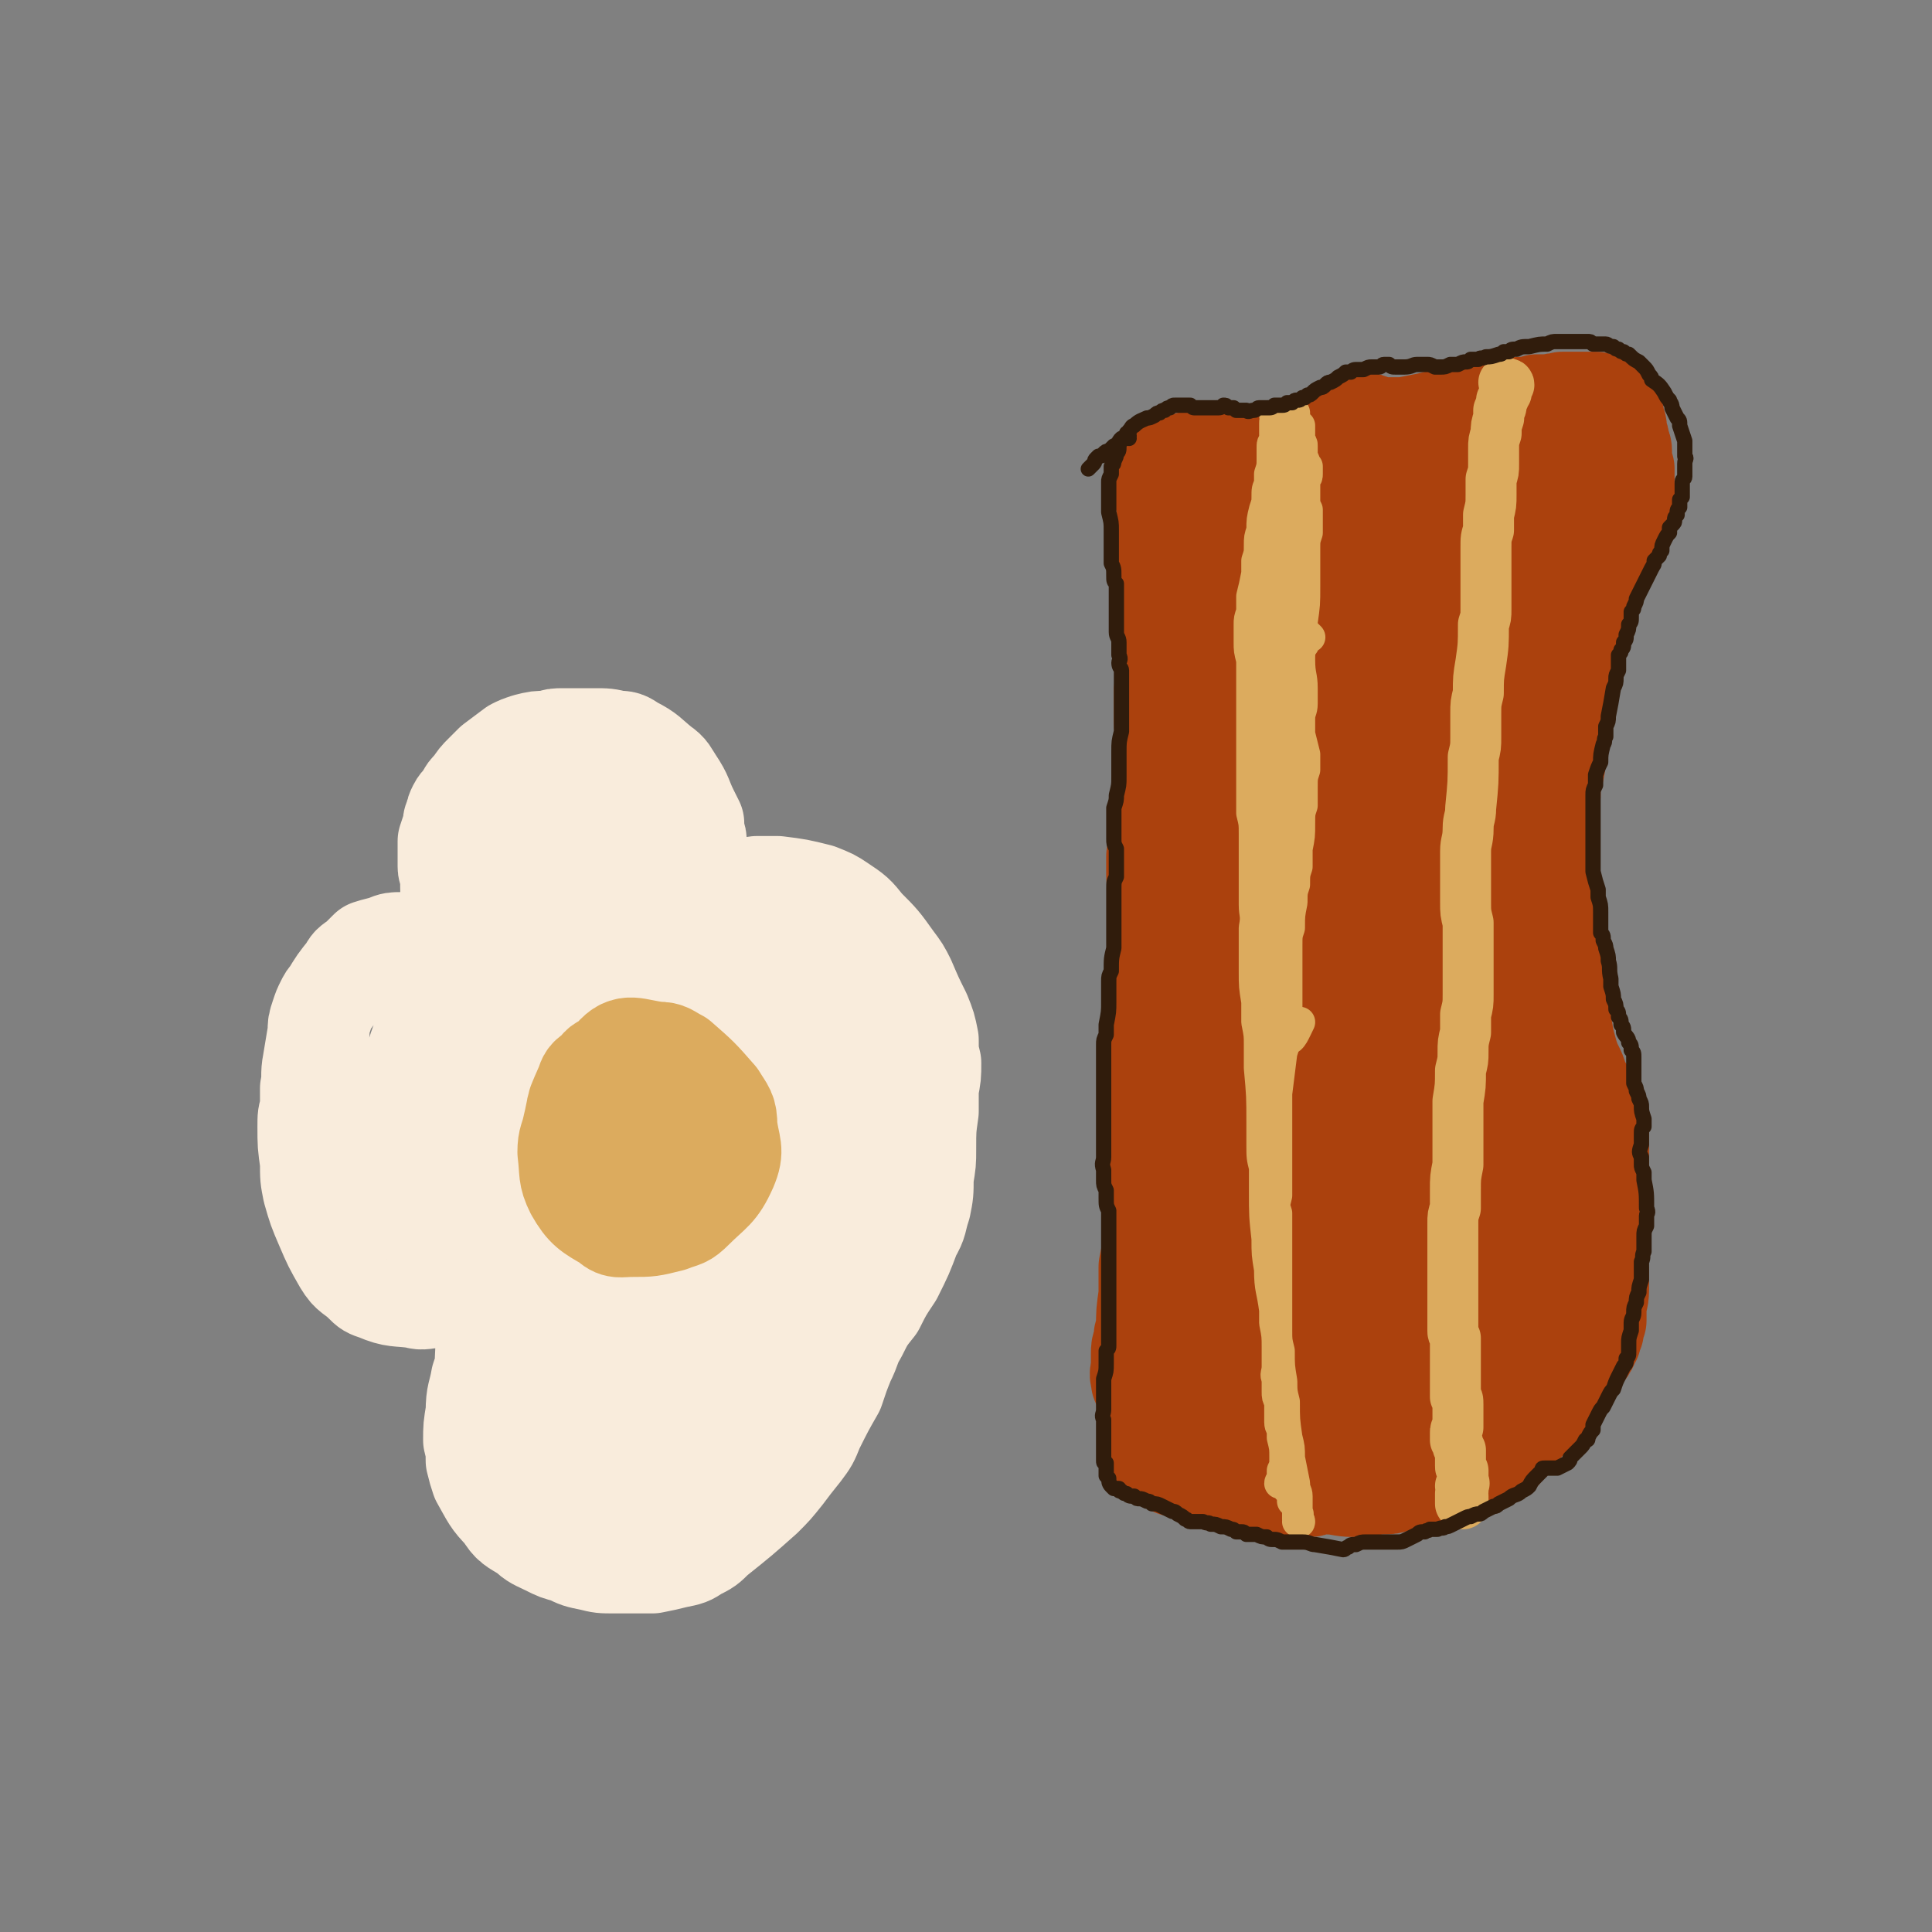 <svg viewBox='0 0 758 758' version='1.1' xmlns='http://www.w3.org/2000/svg' xmlns:xlink='http://www.w3.org/1999/xlink'><rect x="0" y="0" width="758" height="758" fill="#808080" stroke="none"/><g fill='none' stroke='#AB410D' stroke-width='40' stroke-linecap='round' stroke-linejoin='round'><path d='M459,201c0,-1 -1,-1 -1,-1 0,-1 0,0 0,0 1,0 0,-1 0,-1 0,0 0,0 0,0 0,1 0,1 0,2 0,3 0,3 0,6 0,2 0,2 0,5 0,3 0,3 0,7 0,4 0,4 0,8 0,4 0,4 0,8 0,6 0,6 0,12 0,4 0,4 0,8 0,8 0,8 -1,16 0,6 0,6 0,12 0,4 1,4 0,9 0,4 1,4 0,7 0,5 0,5 0,9 -1,6 -1,6 -2,12 0,8 0,8 -1,16 0,3 0,3 0,7 0,4 1,4 1,8 0,6 0,6 0,11 0,8 0,8 0,16 0,4 0,4 0,7 0,4 0,4 -1,7 0,5 0,5 0,11 -1,3 -1,3 -1,7 0,3 0,3 0,6 0,4 0,4 0,7 0,5 0,5 0,10 0,3 0,3 0,6 0,5 0,5 1,11 0,2 0,2 0,5 0,4 0,4 1,8 0,3 0,3 0,6 0,3 0,3 -1,6 0,2 0,2 0,5 -1,4 -1,4 -1,7 -1,5 -1,5 -2,10 0,3 0,3 0,6 0,3 0,3 0,5 -1,7 -1,7 -1,13 -1,3 -1,3 -1,5 -1,3 -1,3 -1,5 0,3 0,3 0,6 -1,3 0,3 0,5 '/><path d='M455,189c0,0 -1,0 -1,-1 0,0 0,0 1,-1 1,-1 1,-1 2,-2 1,-1 2,-1 3,-1 3,-1 3,-1 5,-2 3,-1 3,-1 7,-1 5,-1 5,0 10,-1 4,0 4,0 7,0 4,0 4,0 7,-1 4,0 4,0 7,0 5,-1 5,-1 10,-1 2,0 2,0 5,0 2,0 2,0 4,1 1,1 1,1 3,2 1,0 1,0 2,1 1,1 1,1 2,1 0,0 0,0 0,0 0,0 0,0 0,0 1,0 1,0 1,0 0,0 0,0 0,0 0,1 0,1 0,2 0,1 0,1 0,2 0,2 0,2 1,3 0,3 0,3 0,5 1,5 1,5 1,10 0,5 0,5 0,10 -1,5 -1,5 -2,10 0,4 -1,4 -1,7 -1,6 -1,6 -2,12 0,4 0,4 0,8 -1,4 -1,4 -1,8 0,5 0,5 0,9 -1,7 -1,7 -1,14 -1,5 -1,5 -1,10 0,5 0,5 -1,11 0,5 0,5 0,10 -1,6 -1,6 -1,11 0,11 -1,11 -1,22 0,4 0,4 0,8 0,3 0,3 0,7 -1,5 -1,5 -1,11 -1,3 -1,3 -1,6 0,3 0,3 -1,7 0,3 0,3 0,6 -1,3 -1,3 -1,6 0,4 0,4 -1,9 0,3 0,3 -1,6 0,3 0,3 0,6 -1,3 -1,3 -1,7 -1,9 -2,9 -2,18 0,3 0,3 0,7 0,3 0,3 0,6 0,8 0,8 0,15 0,4 0,4 0,8 0,3 0,3 0,7 0,3 0,3 0,7 -1,8 -1,8 -2,16 0,3 0,3 0,6 -1,3 -1,3 -1,6 0,6 0,6 0,12 -1,4 0,4 -1,8 0,2 0,2 -1,3 0,2 0,2 -1,3 -3,4 -4,4 -7,8 -1,2 -1,2 -3,3 -2,1 -2,1 -3,2 -2,1 -2,1 -4,2 -3,0 -3,0 -6,0 -2,0 -2,0 -4,0 -3,-1 -4,-1 -7,-2 -1,-1 -1,-1 -2,-3 -1,-1 -1,-1 -1,-2 -1,-1 -1,-1 -1,-1 0,-2 0,-2 0,-4 0,-4 0,-4 0,-8 1,-4 1,-4 1,-8 1,-6 1,-6 2,-11 2,-11 2,-11 4,-22 1,-4 1,-4 1,-8 1,-5 1,-5 1,-9 1,-6 0,-6 1,-11 1,-13 1,-13 3,-25 0,-5 0,-5 1,-9 1,-4 1,-4 2,-8 0,-4 1,-4 1,-9 1,-12 0,-13 1,-25 0,-5 -1,-5 -1,-10 0,-5 0,-5 0,-9 0,-5 0,-5 1,-9 1,-13 1,-13 3,-26 0,-6 0,-6 0,-11 1,-5 1,-5 1,-10 0,-4 0,-4 0,-8 1,-10 2,-10 3,-19 0,-4 0,-4 0,-7 1,-4 1,-4 1,-7 0,-6 0,-6 -1,-11 0,-4 0,-4 -1,-7 -2,-6 -2,-6 -5,-12 -1,-3 -1,-3 -1,-5 -1,-10 -1,-11 -1,-21 0,-2 0,-2 0,-4 0,-2 0,-2 0,-4 -1,-3 -1,-3 -1,-6 -1,-1 0,-1 -1,-3 0,-2 0,-2 0,-3 0,-2 0,-2 0,-3 1,-2 1,-2 1,-3 1,-1 1,-1 1,-1 1,-1 1,-1 2,-1 0,-1 0,-1 1,-1 1,0 1,0 2,0 2,0 2,0 4,0 2,0 2,0 4,0 1,0 1,0 2,1 1,0 1,0 2,1 0,0 0,0 1,1 0,1 0,1 0,1 1,1 0,1 0,1 0,0 0,0 0,1 0,1 0,1 0,2 0,1 0,1 0,3 -1,1 -1,1 -1,3 0,2 0,2 0,4 0,2 -1,2 0,5 0,3 0,3 1,7 0,2 0,2 1,4 0,0 0,0 0,1 1,0 1,0 1,0 0,1 0,1 0,2 -1,1 -1,1 -1,3 -1,2 -1,2 -1,3 0,2 0,2 -1,4 -1,2 -1,2 -1,4 -1,1 -1,1 -1,2 0,1 0,1 0,2 0,0 0,0 0,1 0,0 0,0 0,0 0,0 -1,0 -1,0 0,-1 0,0 1,0 0,0 0,0 0,0 -1,0 -1,0 -1,-1 0,0 0,0 0,0 0,1 0,0 0,0 0,0 0,0 0,0 0,0 0,0 0,0 0,1 0,0 0,0 0,0 0,0 0,0 0,1 0,1 0,1 0,0 0,0 0,0 0,0 0,0 0,1 0,0 0,0 0,0 0,0 -1,-1 -1,-1 0,0 0,1 1,1 0,1 -1,1 0,1 0,1 0,1 1,1 '/><path d='M528,168c-1,-1 -1,-1 -1,-1 0,0 0,0 0,0 0,0 1,0 1,0 1,-1 1,-1 2,-1 1,-1 1,0 2,0 1,0 1,0 2,0 2,0 2,0 3,1 2,0 2,0 4,1 3,0 3,0 6,0 2,0 2,0 4,0 5,-1 5,-1 10,-2 4,-1 4,-1 7,-2 3,-1 3,-1 5,-1 2,-1 2,-1 5,-1 2,0 2,0 4,0 2,-1 2,0 4,-1 3,0 3,0 7,0 2,-1 2,-1 5,-1 2,0 2,0 5,-1 2,0 2,0 5,0 3,-1 3,0 5,-1 2,0 2,0 3,0 2,0 2,0 3,0 1,0 1,0 3,0 1,0 1,0 2,0 1,0 1,0 2,0 1,1 1,1 1,1 0,0 0,0 1,1 0,0 0,0 1,0 0,1 0,1 1,1 1,1 1,1 2,2 1,0 1,0 1,1 0,1 0,1 0,2 1,1 1,1 1,2 0,1 0,1 0,2 1,2 1,2 1,4 1,2 1,2 1,3 0,2 0,2 0,3 0,1 0,1 0,2 0,1 0,1 1,2 0,1 0,1 0,2 0,1 0,1 0,2 0,1 0,1 0,2 0,1 0,1 0,3 1,1 0,1 0,2 0,1 1,1 0,3 0,1 0,1 0,2 0,1 0,1 -1,3 0,1 0,1 -1,3 -1,1 -1,1 -2,3 -2,2 -3,2 -4,5 -3,4 -3,4 -5,8 -1,2 -1,2 -2,4 -1,6 -1,6 -2,11 -2,5 -2,5 -3,10 -1,4 -1,4 -2,7 -1,4 -1,4 -1,8 -1,4 -1,4 -1,8 -2,13 -1,13 -3,26 0,4 0,4 -1,8 -1,4 -1,4 -1,8 -1,6 -1,6 -2,12 0,4 0,4 0,8 0,4 0,4 0,8 0,4 1,4 1,8 1,4 1,4 1,8 1,6 0,6 1,12 0,4 0,4 1,8 0,4 0,4 0,8 1,4 1,4 1,8 1,3 1,3 1,7 1,7 1,8 3,15 1,3 1,3 2,5 1,2 1,2 2,5 1,3 2,3 3,6 2,4 2,4 4,8 1,1 0,2 1,3 0,2 0,2 0,4 0,3 0,3 0,6 0,4 0,4 0,8 -1,3 0,3 0,5 0,3 0,3 0,5 -1,4 -1,4 -1,8 0,6 0,6 0,11 0,3 0,3 0,5 0,4 1,4 1,7 0,3 0,3 0,6 0,4 -1,4 -1,8 0,2 0,2 0,4 -1,2 -1,2 -1,4 -1,2 -1,2 -1,3 -1,1 -1,1 -1,2 -1,2 -1,2 -2,3 -2,3 -2,2 -4,5 -1,2 -1,2 -3,4 -1,2 -1,2 -3,4 -1,2 -1,2 -2,3 -2,2 -2,2 -4,4 -2,2 -1,2 -3,4 -2,1 -2,1 -3,3 -2,2 -2,2 -4,5 -1,2 -1,2 -3,3 -2,3 -2,3 -4,5 -3,2 -3,2 -5,3 -3,2 -3,1 -5,2 -5,1 -5,1 -9,2 -3,1 -3,1 -6,2 -8,1 -8,1 -15,2 -3,1 -3,1 -6,1 -3,0 -3,0 -6,1 -2,0 -2,0 -5,0 -5,0 -5,-1 -11,-1 -1,0 -1,0 -3,0 -2,0 -2,1 -3,1 -2,0 -2,0 -4,0 -2,0 -2,0 -5,0 -2,-1 -2,-1 -4,-1 -1,0 -1,0 -3,0 -2,0 -2,0 -4,0 -2,0 -2,-1 -5,0 -2,0 -2,0 -4,0 -1,0 -1,0 -3,-1 -3,-1 -3,-1 -6,-2 -3,-1 -3,-2 -6,-2 -1,-1 -1,-1 -3,-1 -2,0 -2,0 -3,-1 -2,0 -2,0 -3,0 -2,-1 -2,-1 -4,-3 -1,0 -1,0 -1,0 -1,-1 -1,0 -1,-1 -1,-1 -1,-1 -1,-2 -1,0 -1,0 -1,-1 0,-1 0,-1 0,-2 0,-1 0,-1 1,-3 0,-3 0,-3 1,-6 5,-11 5,-11 10,-21 2,-5 2,-5 5,-9 2,-5 2,-5 5,-10 4,-9 4,-9 7,-18 6,-13 6,-13 11,-27 2,-7 2,-7 4,-14 2,-6 3,-6 5,-13 3,-11 3,-11 5,-22 3,-17 3,-17 6,-33 2,-8 1,-8 3,-16 1,-7 1,-7 3,-14 3,-17 3,-17 6,-33 1,-5 1,-6 1,-11 1,-5 1,-5 1,-11 0,-6 0,-6 1,-12 1,-8 1,-8 3,-16 0,-4 1,-4 1,-9 1,-10 1,-10 2,-20 0,-4 0,-4 1,-7 1,-10 1,-10 3,-20 0,-2 0,-2 0,-5 0,-2 0,-2 1,-4 0,-2 0,-2 2,-4 5,-5 5,-5 11,-10 3,-2 3,-2 6,-4 3,-2 3,-2 6,-3 3,-1 3,-1 6,-2 4,-1 4,-2 8,-2 5,-1 5,-1 9,0 2,0 2,1 4,1 2,1 1,1 3,2 3,1 3,1 6,2 1,0 1,-1 2,-1 1,0 1,0 2,-1 0,0 0,0 0,0 0,0 0,1 0,1 0,0 0,0 -1,1 0,0 0,1 0,1 -1,1 -1,1 0,2 0,1 0,1 0,2 0,1 1,1 0,2 0,2 0,2 -1,4 -2,7 -2,7 -5,14 -3,6 -3,6 -6,13 -2,5 -2,5 -4,9 -3,5 -3,5 -5,10 -5,14 -5,14 -10,28 -1,5 -1,5 -3,10 -1,3 -1,3 -2,6 0,2 1,3 1,3 3,-3 3,-5 6,-10 2,-5 2,-5 4,-10 3,-6 3,-6 5,-12 2,-7 2,-7 4,-13 2,-5 2,-5 3,-11 1,-7 2,-8 1,-15 0,-7 -1,-8 -4,-14 -2,-3 -2,-3 -5,-4 -3,-2 -4,-2 -7,-2 -2,0 -3,1 -4,2 -3,2 -3,2 -5,5 -2,4 -2,4 -4,9 -2,8 -2,8 -4,16 -3,18 -3,18 -5,36 -2,13 -1,13 -2,26 -1,11 0,11 -1,23 -1,9 -1,9 -1,19 -1,8 -1,8 -2,16 -1,8 -2,8 -2,15 0,1 1,0 1,-1 2,-5 1,-5 3,-11 4,-18 3,-18 8,-36 7,-30 7,-29 14,-60 4,-15 6,-23 7,-31 1,-2 -2,6 -3,12 -3,10 -2,10 -4,20 -2,14 -3,14 -4,28 -4,36 -4,36 -7,71 -1,11 -1,11 -1,21 0,7 0,7 1,13 1,4 1,6 3,7 2,1 4,0 6,-3 4,-4 3,-5 5,-11 4,-10 3,-11 6,-21 3,-14 2,-14 4,-27 3,-18 3,-18 6,-36 0,-7 0,-7 1,-14 0,-3 0,-3 1,-6 0,0 0,0 0,0 0,3 0,3 -1,7 -1,13 -1,13 -2,26 -1,13 -1,13 -2,26 -1,15 -1,15 -2,29 -1,13 -1,13 -1,26 1,13 1,13 3,26 1,6 1,6 2,12 2,5 2,5 3,9 1,3 1,3 3,5 1,1 2,1 2,0 2,-4 2,-5 3,-10 0,-7 0,-7 0,-14 0,-10 0,-10 -1,-19 -1,-7 -1,-7 -1,-15 -1,-3 -1,-3 -1,-7 0,0 -1,-1 -1,-1 0,6 0,7 0,15 0,7 0,7 0,14 1,23 1,23 1,46 -1,9 -1,9 -1,18 -1,8 -1,8 -2,16 -2,14 -2,14 -5,28 -1,4 -1,4 -3,8 -1,3 -1,3 -2,7 -1,2 -1,2 -3,4 -1,3 -1,3 -4,4 -1,1 -1,1 -3,1 -2,1 -2,1 -4,0 -5,0 -5,0 -9,-1 -4,-1 -4,-1 -7,-2 -5,-1 -5,-1 -9,-3 -2,0 -2,0 -3,-2 -1,-1 -1,-2 -1,-4 1,-7 1,-8 3,-15 5,-23 6,-23 11,-46 3,-13 3,-13 4,-26 2,-16 2,-16 2,-33 0,-12 0,-12 -2,-25 0,-2 0,-2 -1,-3 -1,0 -2,0 -3,1 -3,5 -4,5 -6,11 -2,8 -2,8 -3,16 -2,11 -2,12 -3,23 -1,14 -1,14 -2,27 -1,20 -1,20 -1,39 -1,18 -1,18 -2,37 0,0 0,1 0,1 1,-13 2,-14 3,-27 2,-13 2,-13 3,-25 1,-15 2,-15 3,-29 1,-12 3,-12 1,-23 -1,-6 -3,-11 -6,-12 -3,0 -4,5 -7,10 -4,8 -4,8 -7,17 -7,15 -8,14 -12,30 -4,18 -5,18 -5,37 -1,8 1,8 3,16 3,6 2,7 6,12 4,5 5,7 10,7 5,1 7,-2 10,-6 4,-5 3,-6 4,-12 4,-14 3,-14 6,-27 2,-10 2,-10 4,-20 2,-8 2,-8 3,-16 1,-4 2,-4 2,-8 0,-1 -1,-2 -1,-1 -4,4 -4,5 -7,12 -3,8 -2,8 -4,17 -4,22 -4,22 -7,43 -1,6 -2,7 -1,12 0,2 2,3 4,2 3,-1 3,-3 6,-7 3,-6 3,-6 6,-12 4,-8 4,-8 7,-16 5,-10 5,-10 8,-21 2,-5 2,-5 3,-10 1,-3 1,-3 0,-6 0,-1 -1,-1 -1,-1 -2,2 -2,3 -3,6 -4,10 -4,10 -6,21 -3,8 -2,8 -4,17 -1,7 -1,7 -2,13 0,3 -1,8 0,6 4,-4 7,-7 11,-16 7,-17 6,-18 11,-36 3,-13 3,-18 5,-27 0,-2 -1,3 -2,6 -2,6 -2,6 -4,12 -2,9 -2,9 -5,17 -3,7 -3,7 -6,15 -2,4 -2,3 -3,7 -2,3 -2,4 -3,7 0,0 0,0 0,-1 1,-4 2,-4 3,-9 3,-8 3,-8 5,-16 5,-15 4,-15 8,-29 2,-6 2,-10 4,-12 1,-1 3,3 2,7 0,7 0,7 -2,15 -3,13 -3,13 -6,26 -2,8 -2,8 -4,15 -2,4 -1,4 -2,8 -1,2 -1,2 -2,3 0,1 0,0 -1,-1 '/></g>
<g fill='none' stroke='#DCAB5E' stroke-width='12' stroke-linecap='round' stroke-linejoin='round'><path d='M501,164c0,0 0,-1 -1,-1 0,0 1,0 1,0 0,0 0,0 0,0 0,1 0,1 0,1 -1,1 -1,1 -1,2 0,1 0,1 0,2 0,1 0,1 0,2 0,1 0,1 0,3 -1,1 -1,1 -1,3 0,2 0,2 0,4 0,3 0,3 -1,6 0,2 0,2 0,4 -1,2 -1,2 -1,5 0,2 0,2 -1,5 -1,4 -1,4 -1,8 -1,3 -1,3 -1,6 0,3 0,3 -1,6 0,2 0,2 0,5 -1,5 -1,5 -2,9 0,3 0,3 0,6 -1,3 -1,3 -1,5 0,4 0,4 0,7 0,3 0,3 1,7 0,5 0,5 0,11 0,3 0,3 0,7 0,3 0,3 0,6 0,4 0,4 0,7 0,4 0,4 0,7 0,2 0,2 0,4 0,5 0,5 0,9 0,4 0,4 0,9 1,4 1,4 1,8 0,4 0,4 0,8 0,6 0,6 0,12 0,4 0,4 0,8 0,4 1,4 0,9 0,4 0,4 0,9 0,4 0,4 0,8 0,6 0,6 1,12 0,4 0,4 0,8 1,5 1,5 1,9 0,4 0,4 0,9 1,11 1,11 1,22 0,4 0,4 0,8 0,5 0,5 1,9 0,5 0,5 0,9 0,10 0,10 1,19 0,6 0,6 1,12 0,8 1,8 2,16 0,3 0,3 0,5 1,5 1,5 1,10 0,4 0,4 0,7 0,3 -1,3 0,5 0,2 0,2 0,5 0,2 0,2 1,4 0,4 0,4 0,8 0,2 1,2 1,3 0,2 0,2 0,3 1,4 1,4 1,8 0,3 0,3 -1,5 0,1 0,1 0,3 0,1 -1,1 -1,2 1,0 1,0 2,1 0,0 0,0 0,0 1,0 1,0 1,1 1,0 1,0 1,1 0,0 1,0 1,0 0,1 0,1 0,2 0,1 0,1 0,2 0,0 0,0 0,0 1,1 1,1 2,3 0,0 0,0 0,1 0,0 0,0 0,0 0,0 0,0 0,0 0,1 0,1 0,1 0,0 0,0 0,0 1,0 0,0 0,0 0,0 0,0 0,0 0,0 0,0 0,0 0,0 0,0 0,1 0,0 0,0 0,0 0,0 0,0 0,0 0,1 0,1 0,1 0,0 1,0 1,1 0,0 0,0 0,0 0,0 0,0 0,0 0,1 -1,0 -1,0 0,0 1,0 1,0 0,0 -1,-1 -1,-2 0,-1 0,-1 0,-2 0,-1 0,-1 0,-2 0,-2 0,-2 0,-4 0,-2 -1,-2 -1,-5 -1,-5 -1,-5 -2,-10 0,-4 0,-4 -1,-8 -1,-7 -1,-7 -1,-14 -1,-4 -1,-4 -1,-8 -1,-6 -1,-6 -1,-12 -1,-4 -1,-4 -1,-8 0,-6 0,-6 0,-13 0,-5 0,-5 0,-11 0,-11 0,-11 0,-22 -1,-3 -1,-3 0,-7 0,-8 0,-8 0,-16 0,-4 0,-4 0,-8 0,-4 0,-4 0,-8 0,-4 0,-4 0,-8 1,-8 1,-8 2,-16 1,-3 1,-3 1,-6 0,-4 1,-4 1,-7 0,-8 0,-8 0,-17 0,-3 0,-3 0,-6 0,-3 0,-3 0,-6 0,-4 0,-4 1,-7 0,-5 0,-5 1,-10 0,-4 0,-4 1,-7 0,-4 0,-4 1,-7 0,-4 0,-4 0,-7 1,-5 1,-5 1,-10 0,-4 0,-4 1,-7 0,-4 0,-4 0,-7 0,-4 0,-4 1,-7 0,-3 0,-3 0,-6 -1,-4 -1,-4 -2,-8 0,-3 0,-3 0,-6 0,-3 1,-3 1,-6 0,-3 0,-3 0,-6 0,-5 -1,-5 -1,-11 0,-2 0,-2 0,-4 0,-2 0,-2 0,-5 1,-3 1,-3 1,-6 1,-7 1,-7 1,-14 0,-3 0,-3 0,-5 0,-3 0,-3 0,-5 0,-2 0,-2 0,-5 0,-3 0,-3 1,-6 0,-3 0,-3 0,-5 0,-2 0,-2 0,-4 -1,-2 -1,-2 -1,-4 0,-2 0,-2 0,-5 0,-1 0,-1 0,-3 1,-1 1,-1 1,-2 0,-2 0,-2 0,-3 -1,0 -1,0 -1,-1 0,-1 0,-1 -1,-3 0,0 0,0 0,-1 0,-1 0,-1 0,-3 0,-1 0,-1 -1,-2 0,-1 0,-1 0,-2 0,-2 0,-2 0,-4 0,0 0,0 -1,0 0,0 0,0 0,1 -1,0 -1,0 -1,1 0,1 0,1 0,1 0,1 0,1 0,1 -1,0 -1,0 -1,-1 0,0 0,0 0,-1 0,-1 1,-1 1,-1 0,-1 0,-1 0,-1 0,0 0,0 0,0 0,0 0,0 -1,1 0,0 0,0 0,0 1,0 0,0 0,-1 0,-1 0,-1 1,-2 0,-1 0,-1 0,-2 0,0 0,0 0,-1 0,0 0,0 0,0 0,1 0,1 -1,2 0,1 0,1 -1,2 0,0 0,0 -1,1 0,1 0,1 0,3 -1,2 -1,2 -1,4 -1,6 -1,6 -1,12 -1,6 -1,6 -1,12 0,13 0,13 -1,27 0,8 -1,8 -1,16 -2,13 -2,13 -3,26 0,9 0,9 -1,17 0,8 0,8 0,16 0,7 0,7 -1,14 0,10 -1,10 -1,19 0,6 0,6 0,12 0,6 0,6 0,11 1,5 1,5 2,10 0,4 0,4 1,8 1,2 1,3 2,5 0,1 1,0 1,0 0,-3 0,-3 0,-5 0,-4 -1,-4 -1,-8 0,-17 0,-17 -1,-35 0,-8 0,-8 0,-17 -1,-8 -1,-8 -1,-16 0,-8 0,-8 0,-17 0,-11 1,-11 1,-23 1,-6 1,-6 2,-12 0,-3 0,-3 1,-7 0,0 0,-1 0,-1 0,0 0,1 0,1 -1,1 -1,1 -1,2 0,3 0,3 0,6 -1,5 -1,5 -1,9 -1,7 -1,7 -1,15 -1,8 -1,8 -1,17 0,14 0,14 0,28 0,9 0,9 0,17 0,7 0,7 0,14 0,8 0,8 0,16 0,1 0,3 0,2 0,0 0,-2 0,-3 0,-4 0,-4 0,-8 '/><path d='M514,250c0,0 -1,-1 -1,-1 -1,1 -1,1 -1,3 -1,2 -2,2 -2,4 -1,4 -1,4 -2,8 0,5 0,5 -1,10 -1,7 -1,7 -1,13 -2,21 -1,21 -3,41 -1,7 -1,7 -3,14 -1,6 -1,6 -2,11 -2,7 -1,7 -2,14 -1,0 -1,0 0,1 0,0 1,0 1,-1 1,-1 1,-1 1,-3 1,-7 1,-7 2,-14 1,-8 1,-8 1,-16 0,-8 0,-8 0,-17 0,-8 0,-8 0,-16 -1,-7 -1,-7 -1,-14 -1,-7 -1,-7 -2,-15 0,-3 0,-3 0,-6 0,-1 0,-2 0,-3 0,0 0,1 0,1 1,4 1,4 1,8 0,6 1,6 1,12 0,8 0,8 1,16 0,10 0,10 0,20 0,11 0,11 0,23 0,15 0,15 0,31 0,13 0,13 2,27 0,3 0,7 2,7 2,0 3,-3 5,-7 '/></g>
<g fill='none' stroke='#DCAB5E' stroke-width='20' stroke-linecap='round' stroke-linejoin='round'><path d='M591,151c0,0 0,-1 -1,-1 0,0 1,0 1,1 0,0 1,-1 1,0 0,0 -1,0 -1,1 0,1 0,1 0,2 -1,1 -1,1 -1,2 -1,1 -1,1 -1,2 0,2 0,2 -1,3 0,2 0,2 0,3 -1,3 -1,3 -1,6 -1,3 -1,3 -1,6 0,3 0,3 0,6 0,3 0,3 -1,6 0,3 0,3 0,6 0,4 0,4 -1,8 0,3 0,3 0,6 -1,3 -1,3 -1,7 0,3 0,3 0,7 0,3 0,3 0,7 0,5 0,5 0,10 0,3 0,3 -1,6 0,8 0,8 -1,15 -1,6 -1,6 -1,12 -1,4 -1,4 -1,8 0,5 0,5 0,9 0,4 0,4 -1,8 0,10 0,10 -1,20 0,4 -1,4 -1,8 0,5 -1,5 -1,9 0,4 0,4 0,9 0,5 0,5 0,11 0,4 0,4 1,8 0,4 0,4 0,7 0,4 0,4 0,8 0,6 0,6 0,13 0,4 0,4 -1,8 0,3 0,3 0,7 -1,4 -1,4 -1,8 0,3 0,3 -1,7 0,6 0,6 -1,12 0,6 0,6 0,13 0,3 0,3 0,6 0,3 0,3 0,6 -1,5 -1,5 -1,10 0,3 0,3 0,7 -1,3 -1,3 -1,6 0,3 0,3 0,6 0,4 0,4 0,8 0,3 0,3 0,6 0,3 0,3 0,6 0,2 0,2 0,5 0,2 0,2 0,4 0,2 0,2 0,4 0,2 0,2 0,3 0,1 0,1 1,3 0,4 0,4 0,8 0,1 0,2 0,3 0,2 0,2 0,4 0,2 0,2 0,5 0,1 0,1 0,3 1,1 1,1 1,3 0,1 0,1 0,2 0,4 0,4 0,7 -1,1 -1,1 -1,2 0,1 0,1 0,2 0,0 0,0 0,1 1,1 1,1 1,2 0,1 0,1 1,2 0,1 0,1 0,2 0,0 0,0 0,1 0,1 0,1 0,1 0,1 0,1 0,2 0,1 0,1 1,2 0,1 0,1 0,2 0,0 0,0 0,1 0,0 0,0 0,0 0,0 0,0 0,1 0,0 0,0 0,0 0,1 1,1 0,1 0,1 0,1 0,1 0,0 0,0 0,0 0,1 0,0 -1,0 0,0 1,0 1,0 0,0 0,0 0,0 0,1 0,1 0,1 0,0 0,0 0,1 0,0 0,0 0,0 -1,1 -1,1 -1,1 0,1 0,1 0,1 0,0 0,0 0,0 0,1 0,1 0,1 0,0 0,0 0,1 0,0 0,0 0,0 0,1 0,1 0,1 0,0 0,0 0,0 1,0 0,0 0,0 0,-1 0,0 0,0 1,0 1,0 1,0 0,-1 0,-1 0,-2 0,0 0,0 0,-1 '/></g>
<g fill='none' stroke='#301C0C' stroke-width='6' stroke-linecap='round' stroke-linejoin='round'><path d='M443,172c0,0 -1,0 -1,-1 0,0 1,0 1,0 -1,0 -1,1 -2,1 0,0 0,0 -1,0 0,0 0,0 0,0 -1,1 -1,1 -1,2 0,0 0,0 0,1 0,2 0,2 -1,3 0,1 0,1 -1,3 0,1 0,1 -1,2 0,2 0,2 0,3 -1,2 -1,2 -1,3 0,1 0,1 0,3 0,2 0,2 0,3 0,2 0,2 0,3 0,2 0,2 0,3 1,4 1,4 1,7 0,2 0,2 0,4 0,1 0,1 0,3 0,1 0,1 0,3 0,1 0,1 0,3 1,2 1,2 1,5 0,2 0,2 1,3 0,2 0,2 0,3 0,3 0,3 0,6 0,2 0,2 0,4 0,1 0,1 0,3 0,2 0,2 0,3 0,2 1,2 1,4 0,2 0,2 0,5 1,2 0,2 0,3 0,2 1,2 1,3 0,1 0,1 0,2 0,3 0,3 0,5 0,2 0,2 0,3 0,2 0,2 0,4 0,4 0,4 0,7 0,2 0,2 0,3 -1,4 -1,4 -1,8 0,3 0,3 0,6 0,2 0,2 0,4 0,3 0,3 -1,7 0,2 0,2 -1,5 0,2 0,2 0,4 0,1 0,2 0,3 0,3 0,3 0,5 0,2 0,2 1,4 0,3 0,3 0,7 0,2 0,2 0,4 -1,2 -1,2 -1,5 0,2 0,2 0,4 0,3 0,3 0,6 0,2 0,2 0,4 0,2 0,2 0,4 0,2 0,2 0,5 -1,4 -1,4 -1,9 -1,2 -1,2 -1,4 0,2 0,2 0,4 0,2 0,2 0,4 0,4 0,4 -1,9 0,2 0,2 0,4 -1,2 -1,2 -1,4 0,2 0,2 0,4 0,3 0,3 0,6 0,2 0,2 0,4 0,2 0,2 0,4 0,2 0,2 0,4 0,2 0,2 0,3 0,3 0,3 0,6 0,3 0,3 0,5 0,2 0,2 0,4 0,2 0,2 0,4 0,2 -1,2 0,5 0,1 0,1 0,2 0,1 0,1 0,2 0,2 0,2 1,4 0,2 0,2 0,3 0,3 0,3 1,5 0,2 0,2 0,3 0,2 0,2 0,3 0,1 0,1 0,3 0,1 0,1 0,3 0,2 0,2 0,4 0,2 0,2 0,4 0,2 0,2 0,3 0,2 0,2 0,4 0,2 0,2 0,5 0,1 0,1 0,2 0,2 0,2 0,3 0,1 0,1 0,3 0,1 0,1 0,2 0,3 0,3 0,5 0,1 0,1 0,3 0,1 0,1 0,3 0,1 0,1 -1,2 0,1 0,1 0,3 0,1 0,1 0,2 0,3 0,3 -1,6 0,1 0,1 0,3 0,1 0,1 0,2 0,2 0,2 0,4 0,1 0,1 0,3 0,2 -1,2 0,4 0,2 0,2 0,3 0,1 0,1 0,3 0,2 0,2 0,5 0,1 0,1 0,3 0,1 0,1 0,2 0,1 0,1 1,1 0,1 0,1 0,1 0,1 0,1 0,2 0,0 0,0 0,0 0,1 0,1 0,2 0,0 0,0 1,1 0,1 0,2 1,3 0,0 0,0 1,1 1,0 1,0 2,0 0,1 0,1 1,1 1,1 1,1 2,1 1,1 1,1 3,1 1,1 1,1 2,1 1,0 1,0 3,1 1,0 1,0 2,1 2,0 2,0 4,1 2,1 2,1 4,2 1,0 1,0 2,1 2,1 2,1 3,2 1,0 1,1 2,1 1,0 1,0 2,0 1,0 1,0 3,0 2,1 2,0 3,1 2,0 2,0 4,1 2,0 2,0 4,1 1,0 1,0 2,1 1,0 1,0 2,0 1,0 1,0 2,1 2,0 2,0 4,0 2,1 2,1 4,1 1,1 1,1 3,1 1,0 1,0 3,1 1,0 1,0 2,0 2,0 2,0 4,0 1,0 1,0 2,0 3,0 3,1 5,1 6,1 6,1 11,2 1,0 1,-1 2,-1 1,-1 1,-1 3,-1 2,-1 2,-1 4,-1 2,0 2,0 4,0 2,0 2,0 4,0 2,0 2,0 4,0 2,0 2,0 4,-1 2,-1 2,-1 4,-2 1,-1 1,-1 3,-1 1,-1 1,0 2,-1 2,0 2,0 3,0 2,-1 2,0 3,-1 1,0 1,0 3,-1 2,-1 2,-1 4,-2 2,-1 2,-1 3,-1 2,-1 2,-1 3,-1 1,0 1,0 2,-1 2,-1 2,-1 4,-2 1,0 1,0 2,-1 2,-1 2,-1 4,-2 2,-2 3,-1 5,-3 2,-1 2,-1 3,-2 1,-2 1,-2 3,-4 1,-1 1,-1 2,-2 0,-1 0,-1 1,-1 1,0 1,0 3,0 1,0 1,0 2,0 2,-1 2,-1 4,-2 1,-1 1,-1 1,-2 1,-1 1,-1 2,-2 1,-1 1,-1 2,-2 1,-1 1,-1 2,-3 1,0 1,0 1,-1 1,-2 1,-2 2,-3 0,-1 0,-1 0,-2 1,-2 1,-2 2,-4 1,-2 1,-2 2,-3 1,-2 1,-2 2,-4 1,-2 1,-2 2,-3 1,-3 1,-3 2,-5 1,-2 1,-2 2,-4 1,-1 1,-1 1,-3 1,-1 1,-1 1,-3 0,-1 0,-1 0,-3 0,-2 0,-2 1,-5 0,-1 0,-1 0,-3 0,-2 1,-2 1,-4 0,-2 0,-2 1,-4 0,-2 0,-2 1,-4 0,-2 0,-2 1,-5 0,-2 0,-2 0,-4 0,-2 0,-2 0,-3 1,-2 0,-2 1,-4 0,-3 0,-3 0,-6 0,-2 0,-2 1,-4 0,-2 0,-2 0,-4 0,-1 1,-1 0,-3 0,-6 0,-6 -1,-11 0,-2 0,-2 0,-3 -1,-2 -1,-2 -1,-3 0,-1 0,-1 0,-3 -1,-2 -1,-2 0,-5 0,-2 0,-2 0,-4 0,-2 0,-2 1,-3 0,-2 0,-2 0,-3 -1,-3 -1,-3 -1,-5 0,-1 0,-1 -1,-3 0,-1 0,-1 -1,-3 0,-1 0,-1 -1,-3 0,-1 0,-1 0,-3 0,-2 0,-2 0,-4 0,-1 0,-1 0,-3 0,-2 0,-2 -1,-3 0,-2 0,-2 -1,-3 0,-2 -1,-2 -2,-4 0,-2 0,-2 -1,-3 0,-2 0,-2 -1,-3 0,-2 0,-2 -1,-3 0,-2 0,-2 -1,-4 0,-2 0,-2 -1,-5 0,-2 0,-2 0,-3 -1,-4 0,-4 -1,-7 0,-2 0,-2 -1,-5 0,-1 0,-1 -1,-3 0,-2 0,-2 -1,-3 0,-2 0,-2 0,-4 0,-2 0,-2 0,-4 0,-3 0,-3 -1,-6 0,-1 0,-1 0,-3 -1,-3 -1,-3 -2,-7 0,-3 0,-3 0,-6 0,-2 0,-2 0,-4 0,-2 0,-2 0,-4 0,-2 0,-2 0,-4 0,-5 0,-5 0,-9 0,-2 0,-2 0,-3 0,-2 0,-2 1,-4 0,-2 0,-2 0,-4 1,-3 1,-3 2,-5 0,-3 0,-3 1,-7 1,-1 0,-2 1,-3 0,-2 0,-2 0,-4 1,-2 1,-2 1,-4 1,-5 1,-5 2,-11 1,-2 1,-2 1,-4 0,-1 0,-1 1,-3 0,-1 0,-1 0,-3 0,-1 0,-1 0,-3 1,-1 1,-1 1,-2 1,-1 1,-1 1,-3 1,-1 1,-1 1,-3 1,-2 1,-2 1,-4 1,-1 1,-1 1,-3 0,-1 0,-1 0,-2 1,-1 1,-1 1,-2 1,-2 1,-2 1,-3 3,-6 3,-6 6,-12 1,-2 1,-1 1,-3 1,-1 1,-1 2,-2 0,-1 0,-1 1,-2 0,-2 0,-2 1,-4 1,-2 1,-2 2,-3 0,-1 0,-1 0,-2 1,-1 1,-1 1,-1 1,-1 1,-1 1,-2 0,-1 0,-1 1,-2 0,-2 0,-2 1,-3 0,-1 0,-1 0,-3 0,0 0,0 1,-1 0,-1 0,-1 0,-2 0,-2 0,-2 0,-4 0,-1 1,-1 1,-2 0,-2 0,-2 0,-3 0,-1 0,-1 0,-2 0,-2 1,-2 0,-3 0,-2 0,-2 0,-4 0,-1 0,-1 0,-2 -1,-3 -1,-3 -2,-6 0,-2 0,-2 -1,-3 -1,-2 -1,-2 -2,-4 0,-2 -1,-2 -1,-3 -1,-1 -1,-1 -2,-3 -2,-3 -2,-3 -5,-5 0,-1 0,-1 -1,-2 -1,-2 -1,-2 -2,-3 -1,-1 -1,-1 -2,-2 -2,-1 -2,-1 -4,-3 -1,0 -1,0 -2,-1 -1,0 -1,0 -2,-1 -1,0 -1,0 -2,-1 -2,0 -2,-1 -3,-1 -1,0 -1,0 -3,0 -1,0 -1,0 -2,0 -1,-1 -1,-1 -2,-1 -1,0 -1,0 -3,0 -2,0 -2,0 -4,0 -1,0 -1,0 -2,0 -2,0 -2,0 -3,0 -2,0 -2,0 -4,1 -3,0 -3,0 -7,1 -3,0 -3,0 -5,1 -2,0 -2,0 -3,1 -1,0 -1,0 -2,0 -1,1 -1,1 -2,1 -3,1 -3,1 -5,1 -2,1 -2,0 -3,1 -1,0 -1,0 -3,0 -1,1 -1,1 -2,1 -1,0 -1,0 -3,1 -1,0 -1,0 -3,0 -2,1 -2,1 -4,1 -1,0 -1,0 -2,0 -2,-1 -2,-1 -3,-1 -2,0 -2,0 -4,0 -2,0 -2,1 -5,1 -1,0 -1,0 -2,0 -1,0 -1,0 -1,0 -2,0 -2,0 -3,-1 -1,0 -1,0 -2,0 -1,0 -1,1 -2,1 -1,0 -1,0 -3,0 -1,0 -1,0 -3,1 -1,0 -1,0 -2,0 -2,0 -2,0 -3,1 -1,0 -1,0 -2,0 -1,1 -1,1 -3,2 -1,1 -1,1 -3,2 -1,0 -1,0 -2,1 -1,1 -1,1 -2,1 -2,1 -2,1 -3,2 -1,1 -1,1 -2,1 0,0 0,0 -1,1 0,0 0,0 -1,0 -1,1 -1,1 -2,1 -1,0 -1,0 -2,1 -1,0 -1,0 -2,0 -1,1 -1,1 -2,1 -2,0 -2,0 -3,0 -1,1 -1,1 -3,1 -1,0 -1,0 -3,0 -1,0 -1,1 -2,1 -2,0 -2,1 -3,0 -2,0 -2,0 -4,0 -1,-1 -1,-1 -1,-1 -1,0 -1,0 -2,0 -1,-1 -1,-1 -2,-1 -1,1 -1,1 -3,1 -2,0 -2,0 -4,0 -1,0 -1,0 -2,0 -1,0 -1,0 -2,0 -1,0 -1,0 -2,-1 -1,0 -1,0 -2,0 -2,0 -2,0 -4,0 -1,0 -1,0 -2,1 -1,0 -1,0 -2,1 -1,0 -1,0 -2,1 -1,0 -1,0 -2,1 -2,1 -2,1 -3,1 -2,1 -3,1 -5,3 -1,0 -1,1 -2,2 0,1 0,1 -1,1 0,1 0,1 -1,2 0,0 0,0 -1,1 -1,1 -1,1 -3,2 -1,1 -1,1 -2,2 -1,0 -1,0 -2,1 -1,1 -1,1 -2,1 0,0 0,0 -1,1 -1,1 0,1 -1,2 -1,1 -1,1 -2,2 '/></g>
<g fill='none' stroke='#F9ECDC' stroke-width='40' stroke-linecap='round' stroke-linejoin='round'><path d='M181,358c0,0 -1,0 -1,-1 0,0 1,0 0,-1 0,-1 -1,-1 -2,-2 -1,-1 0,-1 0,-3 -1,-1 -1,-1 -1,-3 0,-1 0,-1 0,-2 0,-1 0,-1 0,-2 0,-2 -1,-2 -1,-4 0,-3 0,-3 0,-6 0,-2 0,-2 0,-4 1,-3 1,-3 2,-6 0,-2 0,-2 1,-3 0,-2 0,-2 1,-4 1,-2 2,-2 3,-4 1,-2 1,-2 3,-4 2,-3 2,-3 4,-5 2,-2 2,-2 4,-4 4,-3 4,-3 8,-6 2,-1 2,-1 5,-2 4,-1 4,-1 8,-1 3,-1 3,-1 6,-1 6,0 6,0 12,0 5,0 5,0 9,1 3,0 3,0 6,2 6,3 6,4 11,8 3,2 3,3 5,6 4,6 3,6 6,12 1,2 1,2 2,4 0,2 0,2 0,3 1,3 1,3 1,5 0,1 -1,1 -1,3 0,0 0,0 0,1 0,0 0,0 0,0 -1,-1 -1,-1 -2,-2 -1,-3 -1,-3 -2,-5 -2,-3 -2,-3 -5,-6 -2,-3 -2,-3 -5,-6 -3,-2 -3,-2 -6,-5 -3,-2 -3,-2 -6,-4 -2,-1 -2,-1 -3,-2 -3,-2 -3,-2 -6,-3 -2,-2 -2,-2 -5,-2 -2,-1 -2,-1 -5,-1 -3,0 -3,0 -5,1 -5,2 -5,2 -9,5 -3,2 -3,2 -6,5 -3,3 -3,3 -5,7 -5,8 -5,8 -8,16 -3,7 -2,7 -4,14 0,4 0,4 0,8 0,4 -1,5 1,7 5,6 6,7 13,11 4,2 4,0 9,0 5,0 5,0 10,-2 6,-1 6,-2 10,-5 5,-3 6,-2 9,-7 7,-14 10,-16 11,-31 0,-5 -3,-5 -8,-8 -5,-3 -5,-2 -11,-2 -4,0 -4,0 -8,1 -4,0 -4,0 -8,2 -5,1 -5,1 -9,4 -6,4 -6,5 -11,11 -3,4 -2,4 -4,10 -2,5 -2,5 -2,10 0,5 0,5 1,10 2,4 1,7 5,8 10,4 12,4 24,3 6,-1 6,-3 11,-7 5,-4 6,-4 10,-10 8,-11 8,-11 14,-24 2,-4 1,-5 1,-9 0,-3 0,-5 -2,-6 -7,-5 -9,-5 -18,-5 -4,-1 -5,1 -9,3 -4,3 -5,3 -7,7 -6,10 -5,11 -9,23 -1,3 0,3 0,6 0,5 0,5 1,9 0,4 0,4 2,6 1,2 2,2 3,3 0,1 0,0 -1,-1 -2,0 -2,0 -4,0 -3,0 -3,-1 -7,0 -3,0 -3,0 -7,1 -3,1 -3,1 -7,2 -4,1 -4,1 -9,1 -2,0 -2,-1 -4,-1 -2,-1 -2,-1 -4,-1 -2,-1 -2,-1 -4,-2 -3,0 -3,0 -5,-1 -1,0 -1,0 -3,0 -2,-1 -2,-1 -3,-1 -2,0 -2,0 -4,0 -2,0 -3,0 -5,1 -3,1 -4,1 -7,2 -2,2 -2,2 -4,4 -3,2 -3,2 -4,4 -4,5 -4,5 -7,10 -1,1 -1,1 -2,3 -1,2 -1,2 -2,5 -1,3 -1,3 -1,6 -1,6 -1,6 -2,12 -1,5 0,5 -1,10 0,4 0,4 0,8 -1,3 -1,3 -1,7 0,7 0,7 1,14 0,6 0,6 1,11 2,7 2,7 5,14 3,7 3,7 7,14 3,5 4,4 8,8 2,2 2,2 5,3 7,3 8,2 15,3 3,1 4,0 7,0 3,0 3,0 7,0 3,1 3,0 6,1 5,2 5,2 9,5 2,1 2,2 2,4 0,4 1,4 0,8 -1,4 -1,4 -3,8 -1,3 -1,3 -2,6 -1,6 -2,6 -2,13 -1,6 -1,6 -1,11 1,4 1,4 1,8 1,4 1,4 2,7 4,7 4,8 9,13 3,5 4,5 9,8 3,3 4,3 8,5 4,2 4,2 8,3 4,2 4,2 9,3 4,1 4,1 9,1 8,0 8,0 15,0 5,-1 5,-1 9,-2 5,-1 5,-1 8,-3 4,-2 4,-2 7,-5 10,-8 10,-8 19,-16 4,-4 4,-4 8,-9 3,-4 3,-4 7,-9 3,-4 3,-4 5,-9 4,-8 4,-8 8,-15 2,-6 2,-6 4,-11 3,-6 2,-6 5,-11 3,-6 3,-6 7,-11 3,-6 3,-6 7,-12 4,-8 4,-8 7,-16 3,-5 2,-5 4,-11 1,-5 1,-5 1,-11 1,-6 1,-6 1,-11 0,-8 0,-8 1,-15 0,-5 0,-5 0,-9 1,-5 1,-5 1,-10 -1,-4 -1,-4 -1,-9 -1,-5 -1,-5 -3,-10 -3,-6 -3,-6 -6,-13 -2,-4 -2,-4 -5,-8 -5,-7 -5,-7 -11,-13 -4,-5 -4,-5 -10,-9 -3,-2 -3,-2 -8,-4 -8,-2 -8,-2 -16,-3 -4,0 -4,0 -8,0 -6,1 -7,0 -13,2 -11,3 -11,3 -23,7 -7,2 -7,3 -14,5 -15,5 -15,4 -30,11 -9,4 -9,5 -18,11 -10,7 -10,8 -21,15 -3,2 -3,1 -6,4 -3,1 -3,1 -5,4 -2,2 -2,3 -3,6 -1,3 -1,3 -2,7 -2,9 -2,9 -3,17 -1,6 -1,6 -2,13 0,5 0,5 0,11 1,5 0,5 2,9 3,5 3,6 7,10 4,3 4,2 9,3 5,1 5,1 10,0 6,-2 6,-2 11,-5 4,-3 5,-3 8,-7 4,-8 5,-8 5,-17 0,-13 -1,-13 -5,-26 -3,-6 -2,-8 -8,-12 -10,-6 -13,-8 -24,-8 -5,0 -5,3 -8,7 -4,6 -5,7 -5,13 2,21 2,23 10,42 3,7 6,6 13,10 6,3 6,4 13,3 15,-1 16,-1 29,-7 12,-7 13,-8 21,-19 7,-8 7,-9 11,-18 4,-11 4,-11 5,-23 2,-11 3,-11 2,-22 -1,-9 -1,-11 -6,-18 -1,-3 -3,-3 -7,-2 -5,0 -6,1 -10,4 -6,5 -7,5 -11,12 -6,9 -6,9 -9,20 -5,18 -5,19 -5,38 -1,11 0,11 4,21 2,6 3,8 9,11 4,3 6,4 12,2 10,-3 11,-4 19,-12 6,-7 6,-8 9,-16 3,-8 5,-9 4,-17 -2,-16 -1,-19 -11,-31 -7,-10 -9,-14 -21,-14 -15,-1 -21,-1 -31,10 -13,15 -14,20 -16,40 -1,19 1,28 11,39 5,6 12,1 19,-5 7,-7 8,-10 8,-20 1,-15 0,-17 -7,-32 -4,-7 -6,-7 -13,-11 -6,-4 -8,-6 -15,-4 -9,2 -13,3 -17,12 -7,16 -6,19 -5,37 0,8 0,11 7,15 7,7 10,7 20,7 10,1 10,-1 19,-5 10,-5 9,-5 18,-12 5,-3 5,-3 9,-7 11,-14 13,-13 22,-28 8,-15 7,-16 12,-32 3,-8 2,-9 2,-18 0,-5 1,-5 -1,-10 -1,-2 -2,-4 -4,-2 -7,9 -9,11 -14,24 -3,10 -2,10 -1,21 1,10 0,11 4,19 3,7 4,9 10,12 9,3 11,2 21,0 7,-3 7,-4 12,-10 6,-6 6,-6 10,-13 2,-6 5,-7 3,-13 -4,-14 -6,-15 -14,-27 -2,-3 -3,-3 -7,-4 -2,-1 -4,-1 -4,0 0,6 0,9 4,15 3,4 4,4 8,5 5,1 5,1 9,0 5,-1 5,-1 9,-4 3,-1 3,-2 5,-4 1,-2 1,-3 2,-5 0,0 0,0 0,0 1,2 0,2 1,4 5,9 6,9 10,19 3,10 3,10 4,20 0,8 0,8 -2,15 -1,8 -1,8 -4,16 -10,21 -10,21 -21,42 -5,8 -5,8 -10,16 -9,16 -9,16 -17,31 -4,8 -4,8 -7,15 -4,7 -4,7 -8,14 0,0 -2,1 -2,0 -1,-2 0,-3 0,-7 2,-8 2,-8 3,-17 4,-21 4,-21 8,-43 3,-15 3,-15 5,-31 2,-12 2,-12 3,-24 1,-7 4,-16 1,-14 -10,7 -17,14 -27,31 -14,28 -12,30 -21,61 -4,13 -6,13 -6,26 0,8 2,14 5,16 2,1 4,-4 6,-10 4,-8 5,-8 6,-17 3,-15 4,-15 3,-31 0,-10 -1,-10 -5,-20 -3,-7 -3,-8 -9,-14 -5,-3 -6,-4 -12,-4 -6,0 -7,1 -12,6 -8,9 -9,10 -14,21 -4,10 -3,11 -3,22 -1,13 -1,13 1,26 2,11 1,12 6,22 5,9 6,10 14,16 3,2 5,2 9,1 5,-2 6,-2 9,-6 4,-5 4,-6 5,-12 2,-8 2,-9 1,-17 -2,-14 -2,-15 -8,-27 -3,-9 -4,-9 -10,-16 -6,-5 -6,-6 -13,-9 -6,-2 -7,-3 -14,-2 -6,2 -7,2 -11,7 -6,8 -6,9 -8,20 -1,8 0,9 2,17 2,9 2,9 7,17 3,7 3,9 9,12 12,6 15,6 28,6 5,0 5,-2 8,-5 4,-5 4,-5 6,-11 3,-7 3,-7 3,-14 2,-14 1,-14 1,-28 -1,-10 -1,-10 -2,-19 0,-8 0,-8 -1,-15 -1,-5 0,-6 -2,-9 0,-1 -3,0 -3,2 -3,5 -2,6 -2,13 -1,11 -1,11 1,22 1,11 0,11 3,23 2,8 0,10 5,15 3,3 6,5 10,2 12,-8 12,-12 21,-25 7,-11 7,-11 11,-23 14,-41 14,-41 26,-84 2,-6 1,-6 1,-13 -1,-4 -2,-8 -3,-8 -2,0 -3,4 -3,8 -2,8 -2,8 -2,15 0,9 -2,9 0,18 2,13 2,16 7,26 1,2 3,-1 5,-3 4,-4 5,-4 6,-9 3,-18 3,-19 2,-37 -1,-7 -3,-7 -7,-13 -3,-4 -4,-6 -9,-7 -4,-1 -6,-2 -9,1 -9,15 -8,17 -13,35 -3,8 -1,8 -1,17 0,6 -2,9 1,11 2,2 6,0 9,-4 3,-5 2,-7 4,-13 1,-8 2,-9 1,-17 0,-9 0,-9 -2,-18 -2,-8 0,-11 -5,-17 -7,-7 -11,-9 -20,-10 -4,0 -5,4 -7,10 -3,8 -4,8 -4,17 0,30 0,31 4,60 1,6 3,7 7,11 3,3 6,4 8,2 10,-10 12,-13 18,-27 3,-9 1,-10 1,-19 0,-11 1,-11 -3,-21 -7,-19 -6,-22 -19,-36 -5,-6 -10,-6 -17,-5 -5,1 -7,4 -8,10 -6,20 -5,21 -7,41 0,5 1,5 2,9 '/></g>
<g fill='none' stroke='#DCAB5E' stroke-width='40' stroke-linecap='round' stroke-linejoin='round'><path d='M252,428c-1,0 -1,-1 -1,-1 0,0 0,1 0,1 0,-1 0,-2 -1,-3 -1,-1 -1,-1 -2,-2 -1,0 -2,0 -3,0 -1,0 -1,0 -2,0 -1,0 -1,0 -2,1 -1,0 -1,0 -2,1 -2,0 -2,0 -4,1 -2,2 -3,2 -5,4 -1,2 -1,2 -2,4 0,2 0,2 -1,5 0,2 0,3 0,5 1,5 1,5 3,10 2,3 2,3 4,5 2,2 2,3 5,4 3,2 3,2 6,2 3,0 3,1 6,-1 4,-1 4,-1 8,-4 2,-2 2,-3 4,-5 2,-3 1,-4 3,-7 1,-3 1,-3 1,-7 1,-3 1,-3 1,-7 0,-4 0,-4 -2,-8 -1,-3 -2,-3 -4,-5 -3,-2 -3,-2 -6,-3 -3,-1 -4,-1 -7,-1 -5,0 -5,0 -10,1 -3,1 -3,1 -5,3 -3,2 -3,2 -4,5 -3,7 -4,8 -4,15 1,8 2,8 5,16 1,5 2,5 4,9 3,4 2,5 6,7 7,3 9,2 17,2 4,-1 4,-2 7,-4 3,-3 4,-3 6,-7 3,-4 4,-4 5,-8 2,-4 3,-4 2,-9 0,-6 0,-7 -3,-12 -2,-5 -3,-5 -6,-8 -4,-3 -5,-4 -9,-6 -4,-2 -5,-3 -9,-3 -6,-1 -6,-1 -11,-1 -3,1 -4,1 -5,3 -5,6 -5,6 -8,13 -1,4 -1,5 -2,9 -1,5 -2,5 -2,10 1,8 0,9 3,15 4,7 6,8 13,12 3,3 4,2 9,2 7,0 7,0 15,-2 5,-2 5,-1 9,-5 7,-7 9,-7 13,-16 3,-7 1,-8 0,-16 0,-6 -1,-6 -4,-11 -7,-8 -7,-8 -15,-15 -4,-2 -4,-3 -8,-3 -9,-1 -12,-4 -17,2 -9,10 -8,15 -11,30 -1,6 0,6 2,12 1,4 1,5 5,8 5,5 7,5 14,7 3,1 4,0 6,-2 5,-3 6,-3 9,-9 3,-4 2,-5 2,-10 0,-4 0,-4 -1,-8 -1,-2 -1,-2 -3,-4 -1,-1 -1,-2 -3,-3 -1,-1 -2,0 -3,-1 -1,0 0,0 0,0 0,0 0,0 0,0 '/></g>
</svg>